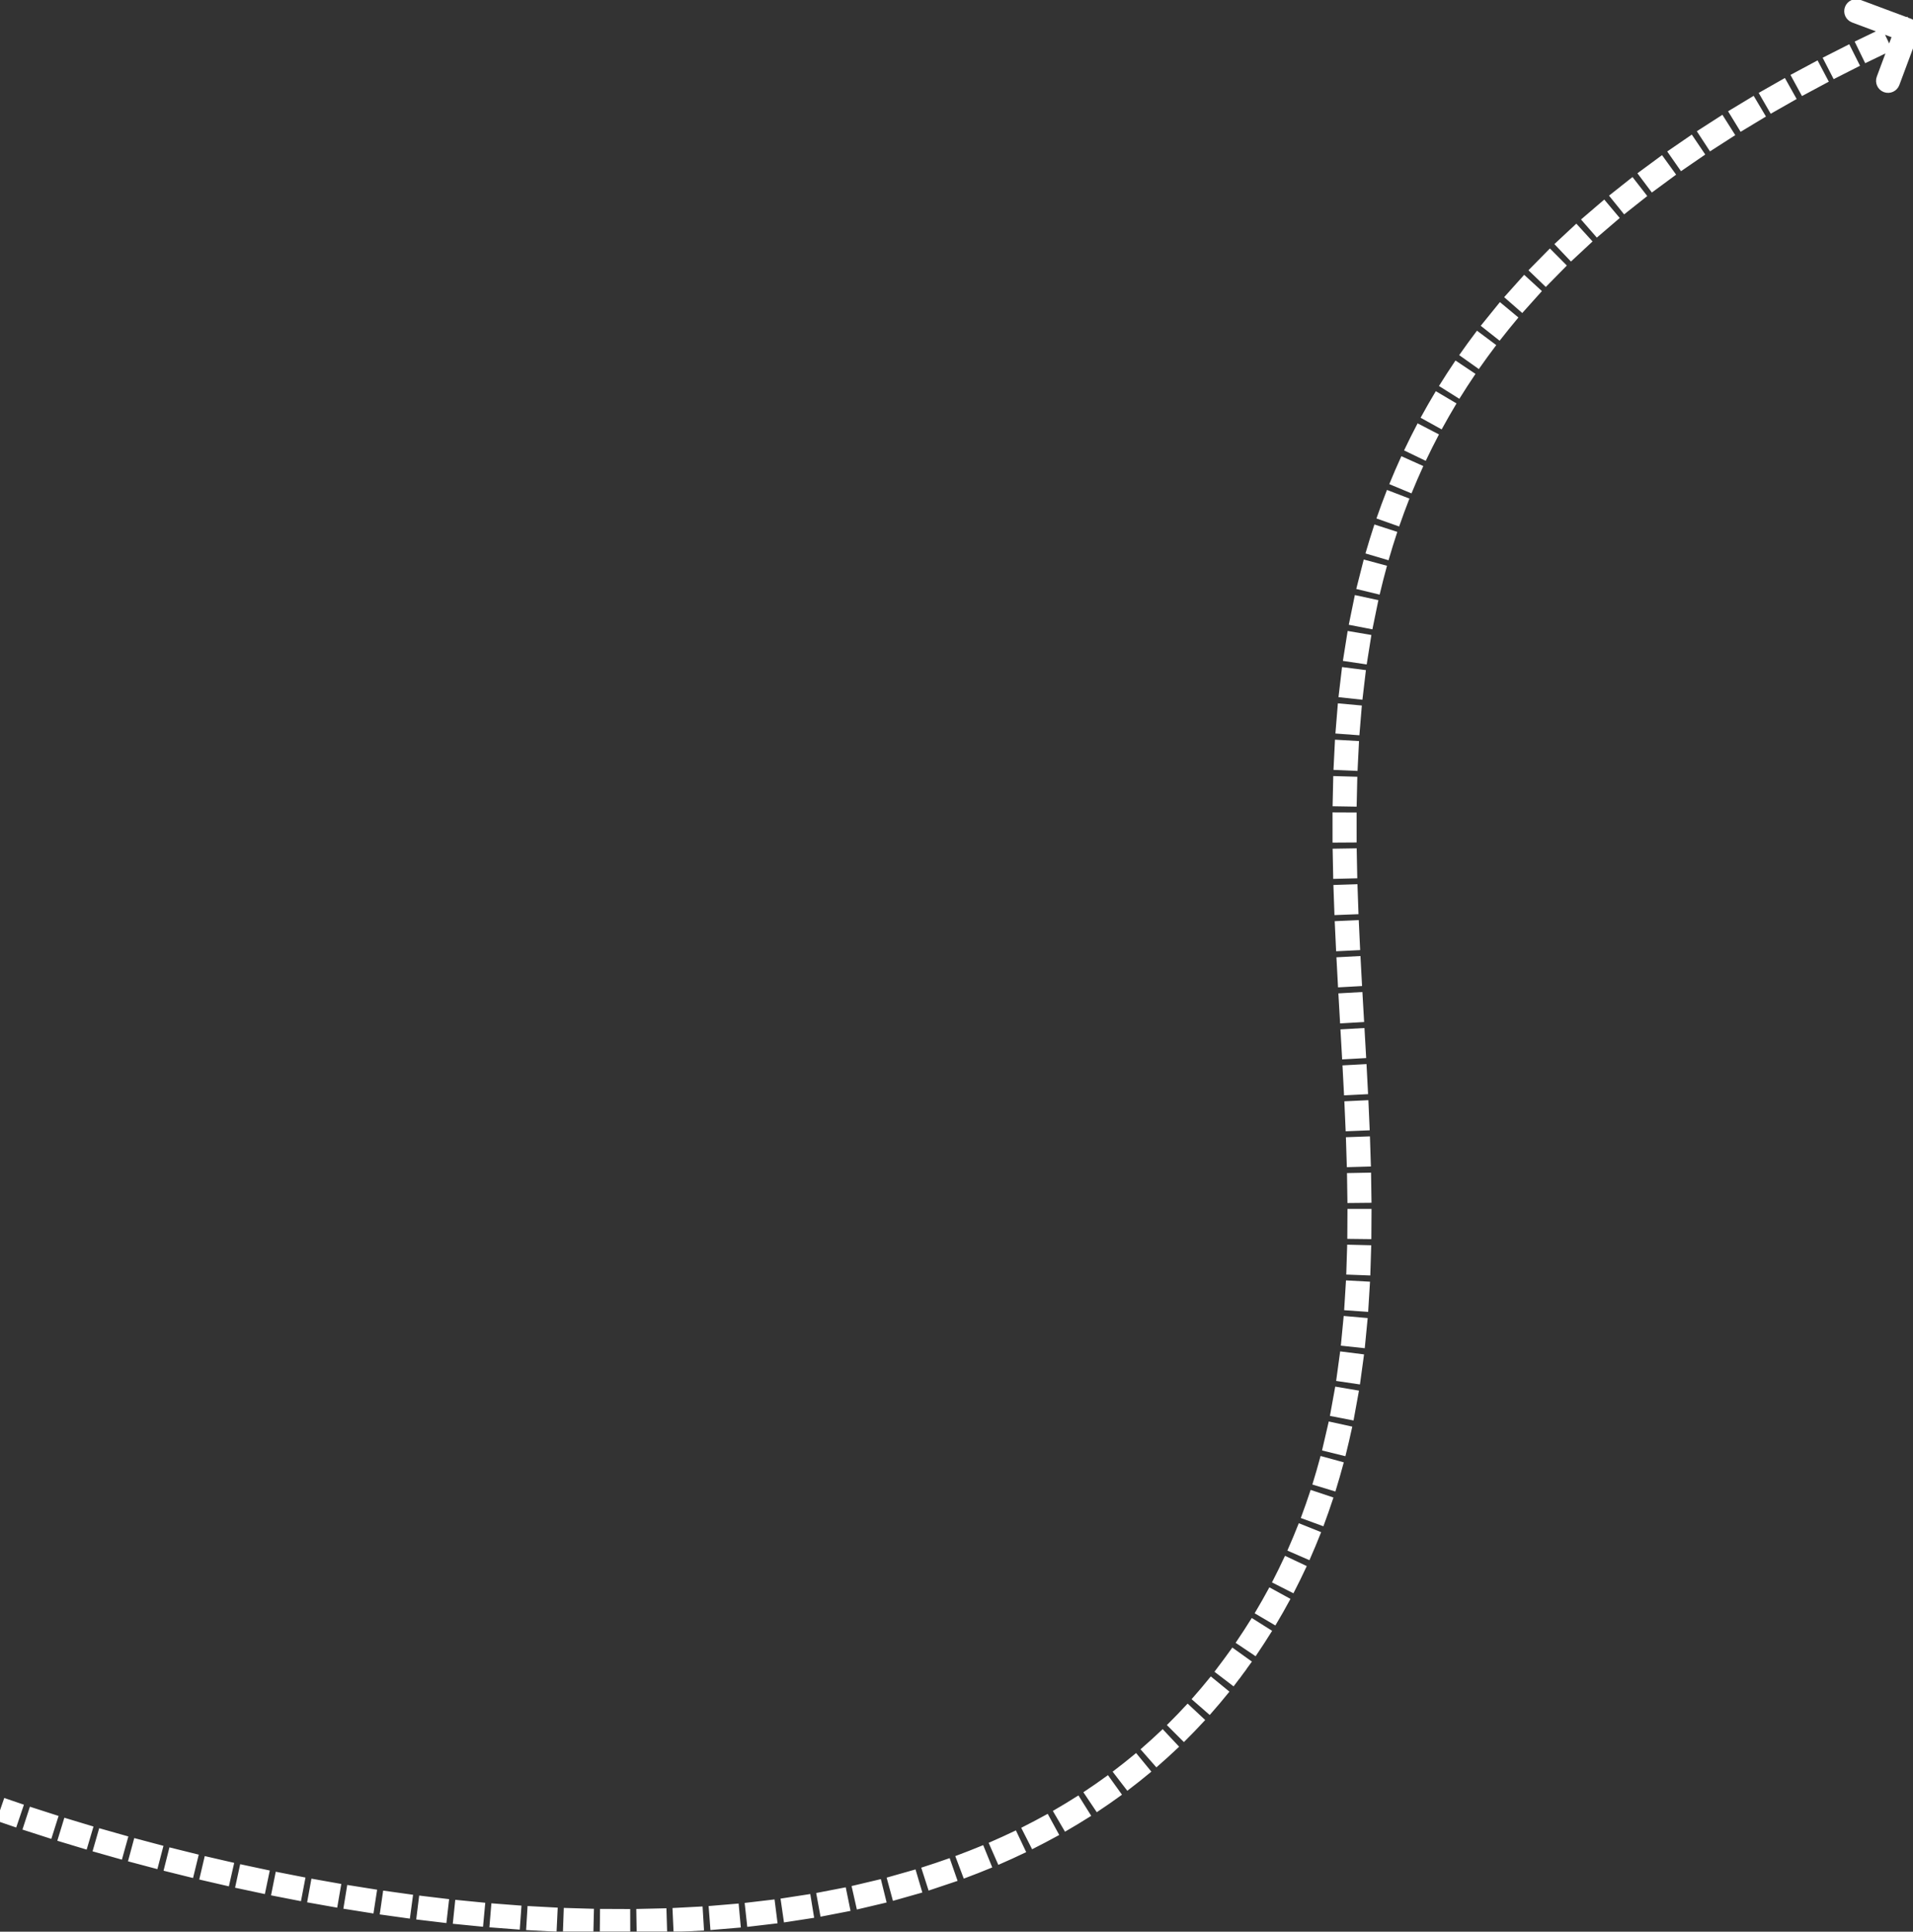 <?xml version="1.0" encoding="UTF-8"?> <svg xmlns="http://www.w3.org/2000/svg" width="318" height="321" viewBox="0 0 318 321" fill="none"><rect x="0" y="0" width="318" height="321" fill="#333333" stroke="none"/> <g clip-path="url(#clip0_52_21)"> <mask id="path-1-outside-1_52_21" maskUnits="userSpaceOnUse" x="-1.326" y="-1.145" width="321" height="323" fill="black"> <rect fill="white" x="-1.326" y="-1.145" width="321" height="323"></rect> <path d="M205 277L205.805 277.594L205 277ZM317.937 5.35C318.13 4.832 317.867 4.256 317.349 4.063L308.917 0.919C308.399 0.726 307.823 0.989 307.63 1.506C307.437 2.024 307.7 2.6 308.218 2.793L315.714 5.588L312.919 13.084C312.726 13.601 312.989 14.177 313.506 14.37C314.024 14.563 314.6 14.3 314.793 13.782L317.937 5.35ZM0.674 301.945C1.128 302.102 1.592 302.261 2.067 302.422L2.709 300.527C2.237 300.368 1.776 300.21 1.326 300.055L0.674 301.945ZM4.99 303.394C5.921 303.699 6.884 304.009 7.878 304.324L8.482 302.417C7.493 302.104 6.536 301.796 5.611 301.494L4.99 303.394ZM10.775 305.227C11.736 305.521 12.721 305.818 13.73 306.118L14.299 304.201C13.296 303.903 12.316 303.607 11.361 303.314L10.775 305.227ZM16.622 306.963C17.585 307.241 18.568 307.519 19.569 307.798L20.105 305.871C19.11 305.594 18.133 305.317 17.175 305.041L16.622 306.963ZM22.501 308.602C23.468 308.863 24.451 309.124 25.448 309.384L25.953 307.449C24.961 307.19 23.984 306.93 23.022 306.671L22.501 308.602ZM28.402 310.142C29.375 310.388 30.36 310.632 31.357 310.875L31.83 308.932C30.838 308.69 29.859 308.447 28.891 308.203L28.402 310.142ZM34.324 311.585C35.303 311.815 36.293 312.043 37.292 312.269L37.734 310.319C36.739 310.094 35.755 309.867 34.781 309.638L34.324 311.585ZM40.266 312.929C41.253 313.144 42.248 313.356 43.252 313.566L43.661 311.608C42.663 311.4 41.672 311.189 40.691 310.975L40.266 312.929ZM46.23 314.175C47.224 314.373 48.226 314.569 49.235 314.762L49.61 312.797C48.607 312.606 47.611 312.411 46.623 312.213L46.23 314.175ZM52.217 315.318C53.218 315.5 54.225 315.679 55.239 315.854L55.579 313.883C54.572 313.709 53.57 313.531 52.575 313.35L52.217 315.318ZM58.226 316.356C59.227 316.52 60.233 316.68 61.245 316.836L61.55 314.859C60.544 314.704 59.544 314.545 58.548 314.382L58.226 316.356ZM64.255 317.285C65.257 317.429 66.263 317.57 67.274 317.706L67.541 315.724C66.537 315.589 65.537 315.449 64.541 315.305L64.255 317.285ZM70.304 318.099C71.307 318.224 72.314 318.344 73.324 318.46L73.551 316.473C72.548 316.358 71.547 316.238 70.551 316.114L70.304 318.099ZM76.366 318.792C77.371 318.897 78.38 318.996 79.392 319.091L79.578 317.099C78.573 317.006 77.571 316.907 76.573 316.803L76.366 318.792ZM82.432 319.358C83.444 319.442 84.458 319.52 85.474 319.592L85.616 317.597C84.607 317.525 83.601 317.448 82.597 317.365L82.432 319.358ZM88.515 319.791C89.531 319.852 90.548 319.907 91.567 319.956L91.663 317.958C90.652 317.91 89.642 317.855 88.635 317.795L88.515 319.791ZM94.611 320.084C95.627 320.12 96.644 320.15 97.662 320.174L97.709 318.175C96.699 318.151 95.69 318.121 94.683 318.085L94.611 320.084ZM100.714 320.226C101.73 320.237 102.748 320.241 103.765 320.239L103.76 318.239C102.751 318.241 101.743 318.237 100.735 318.226L100.714 320.226ZM106.819 320.21C107.836 320.193 108.853 320.17 109.87 320.139L109.81 318.14C108.802 318.17 107.794 318.194 106.786 318.21L106.819 320.21ZM112.921 320.024C113.939 319.978 114.956 319.925 115.972 319.864L115.852 317.867C114.846 317.928 113.839 317.981 112.831 318.026L112.921 320.024ZM119.019 319.657C120.034 319.58 121.049 319.495 122.062 319.402L121.879 317.41C120.877 317.503 119.873 317.587 118.868 317.663L119.019 319.657ZM125.104 319.097C126.117 318.987 127.128 318.868 128.137 318.741L127.887 316.757C126.889 316.883 125.889 317 124.888 317.109L125.104 319.097ZM131.168 318.331C132.177 318.185 133.185 318.03 134.189 317.866L133.867 315.892C132.874 316.054 131.879 316.207 130.882 316.351L131.168 318.331ZM137.2 317.345C138.205 317.161 139.207 316.967 140.206 316.764L139.807 314.804C138.821 315.005 137.832 315.196 136.84 315.377L137.2 317.345ZM143.194 316.123C144.191 315.899 145.184 315.664 146.175 315.419L145.694 313.477C144.718 313.719 143.738 313.951 142.754 314.172L143.194 316.123ZM149.136 314.65C150.122 314.383 151.103 314.105 152.08 313.816L151.513 311.898C150.551 312.183 149.584 312.457 148.613 312.72L149.136 314.65ZM155.008 312.912C155.98 312.599 156.946 312.275 157.908 311.94L157.249 310.051C156.303 310.382 155.352 310.7 154.396 311.008L155.008 312.912ZM160.791 310.893C161.747 310.532 162.698 310.159 163.642 309.774L162.888 307.922C161.959 308.3 161.025 308.667 160.085 309.022L160.791 310.893ZM166.465 308.579C167.401 308.168 168.331 307.744 169.255 307.307L168.4 305.499C167.493 305.928 166.58 306.344 165.661 306.748L166.465 308.579ZM172.008 305.958C172.919 305.495 173.824 305.018 174.722 304.529L173.764 302.773C172.884 303.253 171.996 303.72 171.102 304.175L172.008 305.958ZM177.394 303.019C178.276 302.504 179.15 301.974 180.017 301.431L178.955 299.736C178.105 300.269 177.248 300.787 176.384 301.293L177.394 303.019ZM182.593 299.76C183.441 299.191 184.282 298.608 185.114 298.01L183.948 296.385C183.133 296.971 182.309 297.542 181.478 298.1L182.593 299.76ZM187.576 296.181C188.389 295.557 189.192 294.919 189.987 294.266L188.718 292.72C187.94 293.359 187.153 293.984 186.358 294.595L187.576 296.181ZM192.32 292.285C193.088 291.611 193.847 290.922 194.597 290.218L193.228 288.759C192.495 289.448 191.752 290.122 191 290.782L192.32 292.285ZM196.799 288.081C197.518 287.36 198.228 286.625 198.928 285.874L197.466 284.51C196.781 285.244 196.087 285.964 195.383 286.669L196.799 288.081ZM200.997 283.581C201.662 282.819 202.318 282.043 202.964 281.252L201.415 279.987C200.783 280.761 200.141 281.521 199.49 282.266L200.997 283.581ZM204.873 278.835C205.186 278.425 205.496 278.011 205.805 277.594L204.195 276.406C203.894 276.815 203.59 277.22 203.283 277.621L204.873 278.835ZM205.805 277.594C206.111 277.179 206.413 276.763 206.711 276.347L205.084 275.183C204.792 275.592 204.496 275.999 204.195 276.406L205.805 277.594ZM208.449 273.84C209.012 273.002 209.559 272.161 210.09 271.317L208.397 270.251C207.876 271.079 207.34 271.903 206.788 272.725L208.449 273.84ZM211.653 268.747C212.172 267.866 212.674 266.982 213.16 266.095L211.406 265.134C210.929 266.003 210.438 266.869 209.93 267.733L211.653 268.747ZM214.57 263.425C215.027 262.528 215.468 261.627 215.894 260.724L214.085 259.871C213.668 260.756 213.235 261.638 212.787 262.518L214.57 263.425ZM217.151 257.951C217.554 257.025 217.942 256.095 218.315 255.163L216.458 254.42C216.092 255.334 215.712 256.245 215.317 257.153L217.151 257.951ZM219.394 252.349C219.743 251.397 220.077 250.442 220.397 249.485L218.501 248.851C218.186 249.79 217.858 250.727 217.516 251.661L219.394 252.349ZM221.315 246.606C221.608 245.642 221.887 244.675 222.152 243.707L220.223 243.178C219.963 244.129 219.689 245.079 219.402 246.025L221.315 246.606ZM222.914 240.778C223.155 239.799 223.382 238.818 223.598 237.835L221.644 237.407C221.432 238.374 221.208 239.338 220.972 240.3L222.914 240.778ZM224.208 234.879C224.4 233.891 224.58 232.9 224.749 231.908L222.777 231.573C222.611 232.55 222.434 233.525 222.245 234.498L224.208 234.879ZM225.222 228.926C225.368 227.931 225.504 226.935 225.63 225.937L223.645 225.687C223.521 226.672 223.387 227.654 223.243 228.635L225.222 228.926ZM225.977 222.943C226.083 221.943 226.179 220.942 226.267 219.939L224.274 219.765C224.188 220.756 224.092 221.745 223.988 222.732L225.977 222.943ZM226.502 216.935C226.572 215.935 226.633 214.933 226.687 213.931L224.69 213.824C224.637 214.816 224.576 215.807 224.507 216.796L226.502 216.935ZM226.825 210.918C226.863 209.917 226.895 208.914 226.919 207.91L224.92 207.861C224.895 208.856 224.864 209.85 224.826 210.842L226.825 210.918ZM226.973 204.904C226.985 203.901 226.991 202.897 226.991 201.891H224.991C224.991 202.889 224.985 203.885 224.974 204.88L226.973 204.904ZM226.976 198.885C226.965 197.885 226.95 196.883 226.931 195.882L224.931 195.921C224.951 196.917 224.966 197.912 224.976 198.905L226.976 198.885ZM226.859 192.874C226.831 191.873 226.799 190.873 226.763 189.871L224.765 189.942C224.8 190.939 224.832 191.935 224.859 192.93L226.859 192.874ZM226.648 186.873C226.607 185.872 226.562 184.872 226.516 183.87L224.518 183.964C224.564 184.962 224.609 185.959 224.65 186.955L226.648 186.873ZM226.369 180.873C226.318 179.875 226.266 178.877 226.212 177.878L224.215 177.986C224.269 178.983 224.321 179.979 224.372 180.974L226.369 180.873ZM226.047 174.882C225.99 173.884 225.934 172.886 225.876 171.888L223.879 172.003C223.937 173 223.994 173.998 224.05 174.994L226.047 174.882ZM225.704 168.897C225.646 167.899 225.589 166.902 225.532 165.905L223.535 166.018C223.592 167.016 223.65 168.014 223.707 169.012L225.704 168.897ZM225.364 162.913C225.309 161.917 225.255 160.92 225.203 159.923L223.206 160.028C223.258 161.027 223.312 162.025 223.367 163.024L225.364 162.913ZM225.052 156.934C225.003 155.937 224.956 154.941 224.912 153.944L222.914 154.033C222.958 155.032 223.005 156.032 223.054 157.032L225.052 156.934ZM224.788 150.955C224.75 149.958 224.715 148.963 224.683 147.967L222.684 148.031C222.716 149.031 222.751 150.031 222.79 151.032L224.788 150.955ZM224.598 144.979C224.574 143.982 224.554 142.985 224.538 141.989L222.539 142.021C222.554 143.023 222.575 144.025 222.599 145.028L224.598 144.979ZM224.505 139.004C224.499 138.008 224.498 137.012 224.503 136.018L222.503 136.009C222.498 137.011 222.499 138.013 222.505 139.016L224.505 139.004ZM224.533 133.031C224.55 132.036 224.572 131.042 224.6 130.049L222.601 129.991C222.572 130.993 222.55 131.995 222.534 132.998L224.533 133.031ZM224.707 127.068C224.749 126.074 224.799 125.081 224.856 124.088L222.859 123.973C222.802 124.976 222.752 125.979 222.709 126.983L224.707 127.068ZM225.05 121.115C225.123 120.124 225.204 119.134 225.294 118.146L223.302 117.965C223.211 118.965 223.129 119.966 223.056 120.968L225.05 121.115ZM225.589 115.181C225.696 114.194 225.812 113.208 225.938 112.224L223.955 111.97C223.827 112.967 223.709 113.966 223.6 114.965L225.589 115.181ZM226.345 109.276C226.491 108.296 226.647 107.317 226.813 106.339L224.841 106.004C224.672 106.996 224.515 107.989 224.367 108.983L226.345 109.276ZM227.343 103.411C227.531 102.438 227.729 101.467 227.939 100.498L225.984 100.075C225.771 101.059 225.57 102.045 225.379 103.032L227.343 103.411ZM228.602 97.605C228.834 96.642 229.079 95.681 229.336 94.722L227.404 94.204C227.143 95.18 226.894 96.157 226.658 97.135L228.602 97.605ZM230.141 91.861C230.42 90.916 230.711 89.973 231.016 89.032L229.113 88.416C228.803 89.374 228.507 90.334 228.223 91.295L230.141 91.861ZM231.97 86.214C232.299 85.282 232.642 84.352 232.999 83.424L231.132 82.707C230.768 83.652 230.419 84.599 230.084 85.547L231.97 86.214ZM234.095 80.682C234.475 79.77 234.868 78.859 235.276 77.951L233.452 77.132C233.036 78.057 232.635 78.984 232.249 79.914L234.095 80.682ZM236.536 75.249C236.961 74.37 237.399 73.493 237.853 72.618L236.077 71.698C235.615 72.589 235.168 73.483 234.735 74.379L236.536 75.249ZM239.257 69.998C239.739 69.127 240.237 68.259 240.75 67.392L239.028 66.374C238.506 67.257 237.999 68.142 237.507 69.029L239.257 69.998ZM242.274 64.894C242.797 64.063 243.334 63.234 243.886 62.408L242.223 61.297C241.661 62.139 241.114 62.983 240.581 63.829L242.274 64.894ZM245.588 59.934C246.152 59.137 246.73 58.343 247.324 57.55L245.722 56.352C245.119 57.158 244.53 57.967 243.956 58.778L245.588 59.934ZM249.119 55.215C249.732 54.438 250.36 53.664 251.002 52.891L249.464 51.612C248.811 52.398 248.173 53.186 247.549 53.976L249.119 55.215ZM252.953 50.605C253.588 49.879 254.237 49.154 254.9 48.432L253.426 47.08C252.753 47.814 252.093 48.55 251.448 49.288L252.953 50.605ZM256.931 46.271C257.622 45.552 258.327 44.835 259.046 44.121L257.637 42.702C256.907 43.427 256.191 44.155 255.489 44.884L256.931 46.271ZM261.178 42.05C261.879 41.384 262.593 40.719 263.32 40.057L261.973 38.578C261.235 39.251 260.511 39.925 259.8 40.601L261.178 42.05ZM265.541 38.074C266.295 37.415 267.062 36.757 267.843 36.102L266.557 34.57C265.766 35.234 264.989 35.9 264.225 36.568L265.541 38.074ZM270.132 34.218C270.884 33.611 271.648 33.005 272.424 32.401L271.196 30.823C270.411 31.434 269.637 32.047 268.876 32.662L270.132 34.218ZM274.79 30.595C275.59 29.994 276.404 29.396 277.229 28.799L276.058 27.178C275.223 27.782 274.4 28.387 273.59 28.995L274.79 30.595ZM279.68 27.058C280.469 26.507 281.268 25.959 282.079 25.411L280.96 23.754C280.141 24.307 279.333 24.861 278.536 25.418L279.68 27.058ZM284.544 23.774C285.376 23.23 286.221 22.688 287.076 22.147L286.007 20.456C285.143 21.002 284.291 21.55 283.45 22.1L284.544 23.774ZM289.677 20.529C290.503 20.023 291.339 19.518 292.186 19.016L291.165 17.296C290.31 17.803 289.466 18.312 288.633 18.823L289.677 20.529ZM294.712 17.538C295.564 17.046 296.426 16.556 297.298 16.068L296.321 14.323C295.442 14.816 294.572 15.309 293.713 15.805L294.712 17.538ZM299.946 14.607C300.839 14.121 301.742 13.637 302.655 13.155L301.721 11.386C300.801 11.873 299.89 12.361 298.99 12.85L299.946 14.607ZM305.243 11.806C306.103 11.364 306.973 10.922 307.852 10.482L306.956 8.694C306.071 9.137 305.195 9.582 304.328 10.028L305.243 11.806ZM310.515 9.166C311.412 8.729 312.318 8.293 313.234 7.858L312.376 6.051C311.454 6.489 310.542 6.928 309.639 7.369L310.515 9.166ZM316.008 6.557C316.475 6.341 316.944 6.125 317.415 5.91L316.585 4.091C316.11 4.307 315.638 4.525 315.168 4.742L316.008 6.557Z"></path> </mask> <path d="M205 277L205.805 277.594L205 277ZM317.937 5.35C318.13 4.832 317.867 4.256 317.349 4.063L308.917 0.919C308.399 0.726 307.823 0.989 307.63 1.506C307.437 2.024 307.7 2.6 308.218 2.793L315.714 5.588L312.919 13.084C312.726 13.601 312.989 14.177 313.506 14.37C314.024 14.563 314.6 14.3 314.793 13.782L317.937 5.35ZM0.674 301.945C1.128 302.102 1.592 302.261 2.067 302.422L2.709 300.527C2.237 300.368 1.776 300.21 1.326 300.055L0.674 301.945ZM4.99 303.394C5.921 303.699 6.884 304.009 7.878 304.324L8.482 302.417C7.493 302.104 6.536 301.796 5.611 301.494L4.99 303.394ZM10.775 305.227C11.736 305.521 12.721 305.818 13.73 306.118L14.299 304.201C13.296 303.903 12.316 303.607 11.361 303.314L10.775 305.227ZM16.622 306.963C17.585 307.241 18.568 307.519 19.569 307.798L20.105 305.871C19.11 305.594 18.133 305.317 17.175 305.041L16.622 306.963ZM22.501 308.602C23.468 308.863 24.451 309.124 25.448 309.384L25.953 307.449C24.961 307.19 23.984 306.93 23.022 306.671L22.501 308.602ZM28.402 310.142C29.375 310.388 30.36 310.632 31.357 310.875L31.83 308.932C30.838 308.69 29.859 308.447 28.891 308.203L28.402 310.142ZM34.324 311.585C35.303 311.815 36.293 312.043 37.292 312.269L37.734 310.319C36.739 310.094 35.755 309.867 34.781 309.638L34.324 311.585ZM40.266 312.929C41.253 313.144 42.248 313.356 43.252 313.566L43.661 311.608C42.663 311.4 41.672 311.189 40.691 310.975L40.266 312.929ZM46.23 314.175C47.224 314.373 48.226 314.569 49.235 314.762L49.61 312.797C48.607 312.606 47.611 312.411 46.623 312.213L46.23 314.175ZM52.217 315.318C53.218 315.5 54.225 315.679 55.239 315.854L55.579 313.883C54.572 313.709 53.57 313.531 52.575 313.35L52.217 315.318ZM58.226 316.356C59.227 316.52 60.233 316.68 61.245 316.836L61.55 314.859C60.544 314.704 59.544 314.545 58.548 314.382L58.226 316.356ZM64.255 317.285C65.257 317.429 66.263 317.57 67.274 317.706L67.541 315.724C66.537 315.589 65.537 315.449 64.541 315.305L64.255 317.285ZM70.304 318.099C71.307 318.224 72.314 318.344 73.324 318.46L73.551 316.473C72.548 316.358 71.547 316.238 70.551 316.114L70.304 318.099ZM76.366 318.792C77.371 318.897 78.38 318.996 79.392 319.091L79.578 317.099C78.573 317.006 77.571 316.907 76.573 316.803L76.366 318.792ZM82.432 319.358C83.444 319.442 84.458 319.52 85.474 319.592L85.616 317.597C84.607 317.525 83.601 317.448 82.597 317.365L82.432 319.358ZM88.515 319.791C89.531 319.852 90.548 319.907 91.567 319.956L91.663 317.958C90.652 317.91 89.642 317.855 88.635 317.795L88.515 319.791ZM94.611 320.084C95.627 320.12 96.644 320.15 97.662 320.174L97.709 318.175C96.699 318.151 95.69 318.121 94.683 318.085L94.611 320.084ZM100.714 320.226C101.73 320.237 102.748 320.241 103.765 320.239L103.76 318.239C102.751 318.241 101.743 318.237 100.735 318.226L100.714 320.226ZM106.819 320.21C107.836 320.193 108.853 320.17 109.87 320.139L109.81 318.14C108.802 318.17 107.794 318.194 106.786 318.21L106.819 320.21ZM112.921 320.024C113.939 319.978 114.956 319.925 115.972 319.864L115.852 317.867C114.846 317.928 113.839 317.981 112.831 318.026L112.921 320.024ZM119.019 319.657C120.034 319.58 121.049 319.495 122.062 319.402L121.879 317.41C120.877 317.503 119.873 317.587 118.868 317.663L119.019 319.657ZM125.104 319.097C126.117 318.987 127.128 318.868 128.137 318.741L127.887 316.757C126.889 316.883 125.889 317 124.888 317.109L125.104 319.097ZM131.168 318.331C132.177 318.185 133.185 318.03 134.189 317.866L133.867 315.892C132.874 316.054 131.879 316.207 130.882 316.351L131.168 318.331ZM137.2 317.345C138.205 317.161 139.207 316.967 140.206 316.764L139.807 314.804C138.821 315.005 137.832 315.196 136.84 315.377L137.2 317.345ZM143.194 316.123C144.191 315.899 145.184 315.664 146.175 315.419L145.694 313.477C144.718 313.719 143.738 313.951 142.754 314.172L143.194 316.123ZM149.136 314.65C150.122 314.383 151.103 314.105 152.08 313.816L151.513 311.898C150.551 312.183 149.584 312.457 148.613 312.72L149.136 314.65ZM155.008 312.912C155.98 312.599 156.946 312.275 157.908 311.94L157.249 310.051C156.303 310.382 155.352 310.7 154.396 311.008L155.008 312.912ZM160.791 310.893C161.747 310.532 162.698 310.159 163.642 309.774L162.888 307.922C161.959 308.3 161.025 308.667 160.085 309.022L160.791 310.893ZM166.465 308.579C167.401 308.168 168.331 307.744 169.255 307.307L168.4 305.499C167.493 305.928 166.58 306.344 165.661 306.748L166.465 308.579ZM172.008 305.958C172.919 305.495 173.824 305.018 174.722 304.529L173.764 302.773C172.884 303.253 171.996 303.72 171.102 304.175L172.008 305.958ZM177.394 303.019C178.276 302.504 179.15 301.974 180.017 301.431L178.955 299.736C178.105 300.269 177.248 300.787 176.384 301.293L177.394 303.019ZM182.593 299.76C183.441 299.191 184.282 298.608 185.114 298.01L183.948 296.385C183.133 296.971 182.309 297.542 181.478 298.1L182.593 299.76ZM187.576 296.181C188.389 295.557 189.192 294.919 189.987 294.266L188.718 292.72C187.94 293.359 187.153 293.984 186.358 294.595L187.576 296.181ZM192.32 292.285C193.088 291.611 193.847 290.922 194.597 290.218L193.228 288.759C192.495 289.448 191.752 290.122 191 290.782L192.32 292.285ZM196.799 288.081C197.518 287.36 198.228 286.625 198.928 285.874L197.466 284.51C196.781 285.244 196.087 285.964 195.383 286.669L196.799 288.081ZM200.997 283.581C201.662 282.819 202.318 282.043 202.964 281.252L201.415 279.987C200.783 280.761 200.141 281.521 199.49 282.266L200.997 283.581ZM204.873 278.835C205.186 278.425 205.496 278.011 205.805 277.594L204.195 276.406C203.894 276.815 203.59 277.22 203.283 277.621L204.873 278.835ZM205.805 277.594C206.111 277.179 206.413 276.763 206.711 276.347L205.084 275.183C204.792 275.592 204.496 275.999 204.195 276.406L205.805 277.594ZM208.449 273.84C209.012 273.002 209.559 272.161 210.09 271.317L208.397 270.251C207.876 271.079 207.34 271.903 206.788 272.725L208.449 273.84ZM211.653 268.747C212.172 267.866 212.674 266.982 213.16 266.095L211.406 265.134C210.929 266.003 210.438 266.869 209.93 267.733L211.653 268.747ZM214.57 263.425C215.027 262.528 215.468 261.627 215.894 260.724L214.085 259.871C213.668 260.756 213.235 261.638 212.787 262.518L214.57 263.425ZM217.151 257.951C217.554 257.025 217.942 256.095 218.315 255.163L216.458 254.42C216.092 255.334 215.712 256.245 215.317 257.153L217.151 257.951ZM219.394 252.349C219.743 251.397 220.077 250.442 220.397 249.485L218.501 248.851C218.186 249.79 217.858 250.727 217.516 251.661L219.394 252.349ZM221.315 246.606C221.608 245.642 221.887 244.675 222.152 243.707L220.223 243.178C219.963 244.129 219.689 245.079 219.402 246.025L221.315 246.606ZM222.914 240.778C223.155 239.799 223.382 238.818 223.598 237.835L221.644 237.407C221.432 238.374 221.208 239.338 220.972 240.3L222.914 240.778ZM224.208 234.879C224.4 233.891 224.58 232.9 224.749 231.908L222.777 231.573C222.611 232.55 222.434 233.525 222.245 234.498L224.208 234.879ZM225.222 228.926C225.368 227.931 225.504 226.935 225.63 225.937L223.645 225.687C223.521 226.672 223.387 227.654 223.243 228.635L225.222 228.926ZM225.977 222.943C226.083 221.943 226.179 220.942 226.267 219.939L224.274 219.765C224.188 220.756 224.092 221.745 223.988 222.732L225.977 222.943ZM226.502 216.935C226.572 215.935 226.633 214.933 226.687 213.931L224.69 213.824C224.637 214.816 224.576 215.807 224.507 216.796L226.502 216.935ZM226.825 210.918C226.863 209.917 226.895 208.914 226.919 207.91L224.92 207.861C224.895 208.856 224.864 209.85 224.826 210.842L226.825 210.918ZM226.973 204.904C226.985 203.901 226.991 202.897 226.991 201.891H224.991C224.991 202.889 224.985 203.885 224.974 204.88L226.973 204.904ZM226.976 198.885C226.965 197.885 226.95 196.883 226.931 195.882L224.931 195.921C224.951 196.917 224.966 197.912 224.976 198.905L226.976 198.885ZM226.859 192.874C226.831 191.873 226.799 190.873 226.763 189.871L224.765 189.942C224.8 190.939 224.832 191.935 224.859 192.93L226.859 192.874ZM226.648 186.873C226.607 185.872 226.562 184.872 226.516 183.87L224.518 183.964C224.564 184.962 224.609 185.959 224.65 186.955L226.648 186.873ZM226.369 180.873C226.318 179.875 226.266 178.877 226.212 177.878L224.215 177.986C224.269 178.983 224.321 179.979 224.372 180.974L226.369 180.873ZM226.047 174.882C225.99 173.884 225.934 172.886 225.876 171.888L223.879 172.003C223.937 173 223.994 173.998 224.05 174.994L226.047 174.882ZM225.704 168.897C225.646 167.899 225.589 166.902 225.532 165.905L223.535 166.018C223.592 167.016 223.65 168.014 223.707 169.012L225.704 168.897ZM225.364 162.913C225.309 161.917 225.255 160.92 225.203 159.923L223.206 160.028C223.258 161.027 223.312 162.025 223.367 163.024L225.364 162.913ZM225.052 156.934C225.003 155.937 224.956 154.941 224.912 153.944L222.914 154.033C222.958 155.032 223.005 156.032 223.054 157.032L225.052 156.934ZM224.788 150.955C224.75 149.958 224.715 148.963 224.683 147.967L222.684 148.031C222.716 149.031 222.751 150.031 222.79 151.032L224.788 150.955ZM224.598 144.979C224.574 143.982 224.554 142.985 224.538 141.989L222.539 142.021C222.554 143.023 222.575 144.025 222.599 145.028L224.598 144.979ZM224.505 139.004C224.499 138.008 224.498 137.012 224.503 136.018L222.503 136.009C222.498 137.011 222.499 138.013 222.505 139.016L224.505 139.004ZM224.533 133.031C224.55 132.036 224.572 131.042 224.6 130.049L222.601 129.991C222.572 130.993 222.55 131.995 222.534 132.998L224.533 133.031ZM224.707 127.068C224.749 126.074 224.799 125.081 224.856 124.088L222.859 123.973C222.802 124.976 222.752 125.979 222.709 126.983L224.707 127.068ZM225.05 121.115C225.123 120.124 225.204 119.134 225.294 118.146L223.302 117.965C223.211 118.965 223.129 119.966 223.056 120.968L225.05 121.115ZM225.589 115.181C225.696 114.194 225.812 113.208 225.938 112.224L223.955 111.97C223.827 112.967 223.709 113.966 223.6 114.965L225.589 115.181ZM226.345 109.276C226.491 108.296 226.647 107.317 226.813 106.339L224.841 106.004C224.672 106.996 224.515 107.989 224.367 108.983L226.345 109.276ZM227.343 103.411C227.531 102.438 227.729 101.467 227.939 100.498L225.984 100.075C225.771 101.059 225.57 102.045 225.379 103.032L227.343 103.411ZM228.602 97.605C228.834 96.642 229.079 95.681 229.336 94.722L227.404 94.204C227.143 95.18 226.894 96.157 226.658 97.135L228.602 97.605ZM230.141 91.861C230.42 90.916 230.711 89.973 231.016 89.032L229.113 88.416C228.803 89.374 228.507 90.334 228.223 91.295L230.141 91.861ZM231.97 86.214C232.299 85.282 232.642 84.352 232.999 83.424L231.132 82.707C230.768 83.652 230.419 84.599 230.084 85.547L231.97 86.214ZM234.095 80.682C234.475 79.77 234.868 78.859 235.276 77.951L233.452 77.132C233.036 78.057 232.635 78.984 232.249 79.914L234.095 80.682ZM236.536 75.249C236.961 74.37 237.399 73.493 237.853 72.618L236.077 71.698C235.615 72.589 235.168 73.483 234.735 74.379L236.536 75.249ZM239.257 69.998C239.739 69.127 240.237 68.259 240.75 67.392L239.028 66.374C238.506 67.257 237.999 68.142 237.507 69.029L239.257 69.998ZM242.274 64.894C242.797 64.063 243.334 63.234 243.886 62.408L242.223 61.297C241.661 62.139 241.114 62.983 240.581 63.829L242.274 64.894ZM245.588 59.934C246.152 59.137 246.73 58.343 247.324 57.55L245.722 56.352C245.119 57.158 244.53 57.967 243.956 58.778L245.588 59.934ZM249.119 55.215C249.732 54.438 250.36 53.664 251.002 52.891L249.464 51.612C248.811 52.398 248.173 53.186 247.549 53.976L249.119 55.215ZM252.953 50.605C253.588 49.879 254.237 49.154 254.9 48.432L253.426 47.08C252.753 47.814 252.093 48.55 251.448 49.288L252.953 50.605ZM256.931 46.271C257.622 45.552 258.327 44.835 259.046 44.121L257.637 42.702C256.907 43.427 256.191 44.155 255.489 44.884L256.931 46.271ZM261.178 42.05C261.879 41.384 262.593 40.719 263.32 40.057L261.973 38.578C261.235 39.251 260.511 39.925 259.8 40.601L261.178 42.05ZM265.541 38.074C266.295 37.415 267.062 36.757 267.843 36.102L266.557 34.57C265.766 35.234 264.989 35.9 264.225 36.568L265.541 38.074ZM270.132 34.218C270.884 33.611 271.648 33.005 272.424 32.401L271.196 30.823C270.411 31.434 269.637 32.047 268.876 32.662L270.132 34.218ZM274.79 30.595C275.59 29.994 276.404 29.396 277.229 28.799L276.058 27.178C275.223 27.782 274.4 28.387 273.59 28.995L274.79 30.595ZM279.68 27.058C280.469 26.507 281.268 25.959 282.079 25.411L280.96 23.754C280.141 24.307 279.333 24.861 278.536 25.418L279.68 27.058ZM284.544 23.774C285.376 23.23 286.221 22.688 287.076 22.147L286.007 20.456C285.143 21.002 284.291 21.55 283.45 22.1L284.544 23.774ZM289.677 20.529C290.503 20.023 291.339 19.518 292.186 19.016L291.165 17.296C290.31 17.803 289.466 18.312 288.633 18.823L289.677 20.529ZM294.712 17.538C295.564 17.046 296.426 16.556 297.298 16.068L296.321 14.323C295.442 14.816 294.572 15.309 293.713 15.805L294.712 17.538ZM299.946 14.607C300.839 14.121 301.742 13.637 302.655 13.155L301.721 11.386C300.801 11.873 299.89 12.361 298.99 12.85L299.946 14.607ZM305.243 11.806C306.103 11.364 306.973 10.922 307.852 10.482L306.956 8.694C306.071 9.137 305.195 9.582 304.328 10.028L305.243 11.806ZM310.515 9.166C311.412 8.729 312.318 8.293 313.234 7.858L312.376 6.051C311.454 6.489 310.542 6.928 309.639 7.369L310.515 9.166ZM316.008 6.557C316.475 6.341 316.944 6.125 317.415 5.91L316.585 4.091C316.11 4.307 315.638 4.525 315.168 4.742L316.008 6.557Z" fill="white"></path> <path d="M205 277L205.805 277.594L205 277ZM317.937 5.35C318.13 4.832 317.867 4.256 317.349 4.063L308.917 0.919C308.399 0.726 307.823 0.989 307.63 1.506C307.437 2.024 307.7 2.6 308.218 2.793L315.714 5.588L312.919 13.084C312.726 13.601 312.989 14.177 313.506 14.37C314.024 14.563 314.6 14.3 314.793 13.782L317.937 5.35ZM0.674 301.945C1.128 302.102 1.592 302.261 2.067 302.422L2.709 300.527C2.237 300.368 1.776 300.21 1.326 300.055L0.674 301.945ZM4.99 303.394C5.921 303.699 6.884 304.009 7.878 304.324L8.482 302.417C7.493 302.104 6.536 301.796 5.611 301.494L4.99 303.394ZM10.775 305.227C11.736 305.521 12.721 305.818 13.73 306.118L14.299 304.201C13.296 303.903 12.316 303.607 11.361 303.314L10.775 305.227ZM16.622 306.963C17.585 307.241 18.568 307.519 19.569 307.798L20.105 305.871C19.11 305.594 18.133 305.317 17.175 305.041L16.622 306.963ZM22.501 308.602C23.468 308.863 24.451 309.124 25.448 309.384L25.953 307.449C24.961 307.19 23.984 306.93 23.022 306.671L22.501 308.602ZM28.402 310.142C29.375 310.388 30.36 310.632 31.357 310.875L31.83 308.932C30.838 308.69 29.859 308.447 28.891 308.203L28.402 310.142ZM34.324 311.585C35.303 311.815 36.293 312.043 37.292 312.269L37.734 310.319C36.739 310.094 35.755 309.867 34.781 309.638L34.324 311.585ZM40.266 312.929C41.253 313.144 42.248 313.356 43.252 313.566L43.661 311.608C42.663 311.4 41.672 311.189 40.691 310.975L40.266 312.929ZM46.23 314.175C47.224 314.373 48.226 314.569 49.235 314.762L49.61 312.797C48.607 312.606 47.611 312.411 46.623 312.213L46.23 314.175ZM52.217 315.318C53.218 315.5 54.225 315.679 55.239 315.854L55.579 313.883C54.572 313.709 53.57 313.531 52.575 313.35L52.217 315.318ZM58.226 316.356C59.227 316.52 60.233 316.68 61.245 316.836L61.55 314.859C60.544 314.704 59.544 314.545 58.548 314.382L58.226 316.356ZM64.255 317.285C65.257 317.429 66.263 317.57 67.274 317.706L67.541 315.724C66.537 315.589 65.537 315.449 64.541 315.305L64.255 317.285ZM70.304 318.099C71.307 318.224 72.314 318.344 73.324 318.46L73.551 316.473C72.548 316.358 71.547 316.238 70.551 316.114L70.304 318.099ZM76.366 318.792C77.371 318.897 78.38 318.996 79.392 319.091L79.578 317.099C78.573 317.006 77.571 316.907 76.573 316.803L76.366 318.792ZM82.432 319.358C83.444 319.442 84.458 319.52 85.474 319.592L85.616 317.597C84.607 317.525 83.601 317.448 82.597 317.365L82.432 319.358ZM88.515 319.791C89.531 319.852 90.548 319.907 91.567 319.956L91.663 317.958C90.652 317.91 89.642 317.855 88.635 317.795L88.515 319.791ZM94.611 320.084C95.627 320.12 96.644 320.15 97.662 320.174L97.709 318.175C96.699 318.151 95.69 318.121 94.683 318.085L94.611 320.084ZM100.714 320.226C101.73 320.237 102.748 320.241 103.765 320.239L103.76 318.239C102.751 318.241 101.743 318.237 100.735 318.226L100.714 320.226ZM106.819 320.21C107.836 320.193 108.853 320.17 109.87 320.139L109.81 318.14C108.802 318.17 107.794 318.194 106.786 318.21L106.819 320.21ZM112.921 320.024C113.939 319.978 114.956 319.925 115.972 319.864L115.852 317.867C114.846 317.928 113.839 317.981 112.831 318.026L112.921 320.024ZM119.019 319.657C120.034 319.58 121.049 319.495 122.062 319.402L121.879 317.41C120.877 317.503 119.873 317.587 118.868 317.663L119.019 319.657ZM125.104 319.097C126.117 318.987 127.128 318.868 128.137 318.741L127.887 316.757C126.889 316.883 125.889 317 124.888 317.109L125.104 319.097ZM131.168 318.331C132.177 318.185 133.185 318.03 134.189 317.866L133.867 315.892C132.874 316.054 131.879 316.207 130.882 316.351L131.168 318.331ZM137.2 317.345C138.205 317.161 139.207 316.967 140.206 316.764L139.807 314.804C138.821 315.005 137.832 315.196 136.84 315.377L137.2 317.345ZM143.194 316.123C144.191 315.899 145.184 315.664 146.175 315.419L145.694 313.477C144.718 313.719 143.738 313.951 142.754 314.172L143.194 316.123ZM149.136 314.65C150.122 314.383 151.103 314.105 152.08 313.816L151.513 311.898C150.551 312.183 149.584 312.457 148.613 312.72L149.136 314.65ZM155.008 312.912C155.98 312.599 156.946 312.275 157.908 311.94L157.249 310.051C156.303 310.382 155.352 310.7 154.396 311.008L155.008 312.912ZM160.791 310.893C161.747 310.532 162.698 310.159 163.642 309.774L162.888 307.922C161.959 308.3 161.025 308.667 160.085 309.022L160.791 310.893ZM166.465 308.579C167.401 308.168 168.331 307.744 169.255 307.307L168.4 305.499C167.493 305.928 166.58 306.344 165.661 306.748L166.465 308.579ZM172.008 305.958C172.919 305.495 173.824 305.018 174.722 304.529L173.764 302.773C172.884 303.253 171.996 303.72 171.102 304.175L172.008 305.958ZM177.394 303.019C178.276 302.504 179.15 301.974 180.017 301.431L178.955 299.736C178.105 300.269 177.248 300.787 176.384 301.293L177.394 303.019ZM182.593 299.76C183.441 299.191 184.282 298.608 185.114 298.01L183.948 296.385C183.133 296.971 182.309 297.542 181.478 298.1L182.593 299.76ZM187.576 296.181C188.389 295.557 189.192 294.919 189.987 294.266L188.718 292.72C187.94 293.359 187.153 293.984 186.358 294.595L187.576 296.181ZM192.32 292.285C193.088 291.611 193.847 290.922 194.597 290.218L193.228 288.759C192.495 289.448 191.752 290.122 191 290.782L192.32 292.285ZM196.799 288.081C197.518 287.36 198.228 286.625 198.928 285.874L197.466 284.51C196.781 285.244 196.087 285.964 195.383 286.669L196.799 288.081ZM200.997 283.581C201.662 282.819 202.318 282.043 202.964 281.252L201.415 279.987C200.783 280.761 200.141 281.521 199.49 282.266L200.997 283.581ZM204.873 278.835C205.186 278.425 205.496 278.011 205.805 277.594L204.195 276.406C203.894 276.815 203.59 277.22 203.283 277.621L204.873 278.835ZM205.805 277.594C206.111 277.179 206.413 276.763 206.711 276.347L205.084 275.183C204.792 275.592 204.496 275.999 204.195 276.406L205.805 277.594ZM208.449 273.84C209.012 273.002 209.559 272.161 210.09 271.317L208.397 270.251C207.876 271.079 207.34 271.903 206.788 272.725L208.449 273.84ZM211.653 268.747C212.172 267.866 212.674 266.982 213.16 266.095L211.406 265.134C210.929 266.003 210.438 266.869 209.93 267.733L211.653 268.747ZM214.57 263.425C215.027 262.528 215.468 261.627 215.894 260.724L214.085 259.871C213.668 260.756 213.235 261.638 212.787 262.518L214.57 263.425ZM217.151 257.951C217.554 257.025 217.942 256.095 218.315 255.163L216.458 254.42C216.092 255.334 215.712 256.245 215.317 257.153L217.151 257.951ZM219.394 252.349C219.743 251.397 220.077 250.442 220.397 249.485L218.501 248.851C218.186 249.79 217.858 250.727 217.516 251.661L219.394 252.349ZM221.315 246.606C221.608 245.642 221.887 244.675 222.152 243.707L220.223 243.178C219.963 244.129 219.689 245.079 219.402 246.025L221.315 246.606ZM222.914 240.778C223.155 239.799 223.382 238.818 223.598 237.835L221.644 237.407C221.432 238.374 221.208 239.338 220.972 240.3L222.914 240.778ZM224.208 234.879C224.4 233.891 224.58 232.9 224.749 231.908L222.777 231.573C222.611 232.55 222.434 233.525 222.245 234.498L224.208 234.879ZM225.222 228.926C225.368 227.931 225.504 226.935 225.63 225.937L223.645 225.687C223.521 226.672 223.387 227.654 223.243 228.635L225.222 228.926ZM225.977 222.943C226.083 221.943 226.179 220.942 226.267 219.939L224.274 219.765C224.188 220.756 224.092 221.745 223.988 222.732L225.977 222.943ZM226.502 216.935C226.572 215.935 226.633 214.933 226.687 213.931L224.69 213.824C224.637 214.816 224.576 215.807 224.507 216.796L226.502 216.935ZM226.825 210.918C226.863 209.917 226.895 208.914 226.919 207.91L224.92 207.861C224.895 208.856 224.864 209.85 224.826 210.842L226.825 210.918ZM226.973 204.904C226.985 203.901 226.991 202.897 226.991 201.891H224.991C224.991 202.889 224.985 203.885 224.974 204.88L226.973 204.904ZM226.976 198.885C226.965 197.885 226.95 196.883 226.931 195.882L224.931 195.921C224.951 196.917 224.966 197.912 224.976 198.905L226.976 198.885ZM226.859 192.874C226.831 191.873 226.799 190.873 226.763 189.871L224.765 189.942C224.8 190.939 224.832 191.935 224.859 192.93L226.859 192.874ZM226.648 186.873C226.607 185.872 226.562 184.872 226.516 183.87L224.518 183.964C224.564 184.962 224.609 185.959 224.65 186.955L226.648 186.873ZM226.369 180.873C226.318 179.875 226.266 178.877 226.212 177.878L224.215 177.986C224.269 178.983 224.321 179.979 224.372 180.974L226.369 180.873ZM226.047 174.882C225.99 173.884 225.934 172.886 225.876 171.888L223.879 172.003C223.937 173 223.994 173.998 224.05 174.994L226.047 174.882ZM225.704 168.897C225.646 167.899 225.589 166.902 225.532 165.905L223.535 166.018C223.592 167.016 223.65 168.014 223.707 169.012L225.704 168.897ZM225.364 162.913C225.309 161.917 225.255 160.92 225.203 159.923L223.206 160.028C223.258 161.027 223.312 162.025 223.367 163.024L225.364 162.913ZM225.052 156.934C225.003 155.937 224.956 154.941 224.912 153.944L222.914 154.033C222.958 155.032 223.005 156.032 223.054 157.032L225.052 156.934ZM224.788 150.955C224.75 149.958 224.715 148.963 224.683 147.967L222.684 148.031C222.716 149.031 222.751 150.031 222.79 151.032L224.788 150.955ZM224.598 144.979C224.574 143.982 224.554 142.985 224.538 141.989L222.539 142.021C222.554 143.023 222.575 144.025 222.599 145.028L224.598 144.979ZM224.505 139.004C224.499 138.008 224.498 137.012 224.503 136.018L222.503 136.009C222.498 137.011 222.499 138.013 222.505 139.016L224.505 139.004ZM224.533 133.031C224.55 132.036 224.572 131.042 224.6 130.049L222.601 129.991C222.572 130.993 222.55 131.995 222.534 132.998L224.533 133.031ZM224.707 127.068C224.749 126.074 224.799 125.081 224.856 124.088L222.859 123.973C222.802 124.976 222.752 125.979 222.709 126.983L224.707 127.068ZM225.05 121.115C225.123 120.124 225.204 119.134 225.294 118.146L223.302 117.965C223.211 118.965 223.129 119.966 223.056 120.968L225.05 121.115ZM225.589 115.181C225.696 114.194 225.812 113.208 225.938 112.224L223.955 111.97C223.827 112.967 223.709 113.966 223.6 114.965L225.589 115.181ZM226.345 109.276C226.491 108.296 226.647 107.317 226.813 106.339L224.841 106.004C224.672 106.996 224.515 107.989 224.367 108.983L226.345 109.276ZM227.343 103.411C227.531 102.438 227.729 101.467 227.939 100.498L225.984 100.075C225.771 101.059 225.57 102.045 225.379 103.032L227.343 103.411ZM228.602 97.605C228.834 96.642 229.079 95.681 229.336 94.722L227.404 94.204C227.143 95.18 226.894 96.157 226.658 97.135L228.602 97.605ZM230.141 91.861C230.42 90.916 230.711 89.973 231.016 89.032L229.113 88.416C228.803 89.374 228.507 90.334 228.223 91.295L230.141 91.861ZM231.97 86.214C232.299 85.282 232.642 84.352 232.999 83.424L231.132 82.707C230.768 83.652 230.419 84.599 230.084 85.547L231.97 86.214ZM234.095 80.682C234.475 79.77 234.868 78.859 235.276 77.951L233.452 77.132C233.036 78.057 232.635 78.984 232.249 79.914L234.095 80.682ZM236.536 75.249C236.961 74.37 237.399 73.493 237.853 72.618L236.077 71.698C235.615 72.589 235.168 73.483 234.735 74.379L236.536 75.249ZM239.257 69.998C239.739 69.127 240.237 68.259 240.75 67.392L239.028 66.374C238.506 67.257 237.999 68.142 237.507 69.029L239.257 69.998ZM242.274 64.894C242.797 64.063 243.334 63.234 243.886 62.408L242.223 61.297C241.661 62.139 241.114 62.983 240.581 63.829L242.274 64.894ZM245.588 59.934C246.152 59.137 246.73 58.343 247.324 57.55L245.722 56.352C245.119 57.158 244.53 57.967 243.956 58.778L245.588 59.934ZM249.119 55.215C249.732 54.438 250.36 53.664 251.002 52.891L249.464 51.612C248.811 52.398 248.173 53.186 247.549 53.976L249.119 55.215ZM252.953 50.605C253.588 49.879 254.237 49.154 254.9 48.432L253.426 47.08C252.753 47.814 252.093 48.55 251.448 49.288L252.953 50.605ZM256.931 46.271C257.622 45.552 258.327 44.835 259.046 44.121L257.637 42.702C256.907 43.427 256.191 44.155 255.489 44.884L256.931 46.271ZM261.178 42.05C261.879 41.384 262.593 40.719 263.32 40.057L261.973 38.578C261.235 39.251 260.511 39.925 259.8 40.601L261.178 42.05ZM265.541 38.074C266.295 37.415 267.062 36.757 267.843 36.102L266.557 34.57C265.766 35.234 264.989 35.9 264.225 36.568L265.541 38.074ZM270.132 34.218C270.884 33.611 271.648 33.005 272.424 32.401L271.196 30.823C270.411 31.434 269.637 32.047 268.876 32.662L270.132 34.218ZM274.79 30.595C275.59 29.994 276.404 29.396 277.229 28.799L276.058 27.178C275.223 27.782 274.4 28.387 273.59 28.995L274.79 30.595ZM279.68 27.058C280.469 26.507 281.268 25.959 282.079 25.411L280.96 23.754C280.141 24.307 279.333 24.861 278.536 25.418L279.68 27.058ZM284.544 23.774C285.376 23.23 286.221 22.688 287.076 22.147L286.007 20.456C285.143 21.002 284.291 21.55 283.45 22.1L284.544 23.774ZM289.677 20.529C290.503 20.023 291.339 19.518 292.186 19.016L291.165 17.296C290.31 17.803 289.466 18.312 288.633 18.823L289.677 20.529ZM294.712 17.538C295.564 17.046 296.426 16.556 297.298 16.068L296.321 14.323C295.442 14.816 294.572 15.309 293.713 15.805L294.712 17.538ZM299.946 14.607C300.839 14.121 301.742 13.637 302.655 13.155L301.721 11.386C300.801 11.873 299.89 12.361 298.99 12.85L299.946 14.607ZM305.243 11.806C306.103 11.364 306.973 10.922 307.852 10.482L306.956 8.694C306.071 9.137 305.195 9.582 304.328 10.028L305.243 11.806ZM310.515 9.166C311.412 8.729 312.318 8.293 313.234 7.858L312.376 6.051C311.454 6.489 310.542 6.928 309.639 7.369L310.515 9.166ZM316.008 6.557C316.475 6.341 316.944 6.125 317.415 5.91L316.585 4.091C316.11 4.307 315.638 4.525 315.168 4.742L316.008 6.557Z" stroke="white" stroke-width="2" mask="url(#path-1-outside-1_52_21)"></path> </g> <defs> <clipPath id="clip0_52_21"> <rect width="318" height="321" fill="white"></rect> </clipPath> </defs> </svg> 
